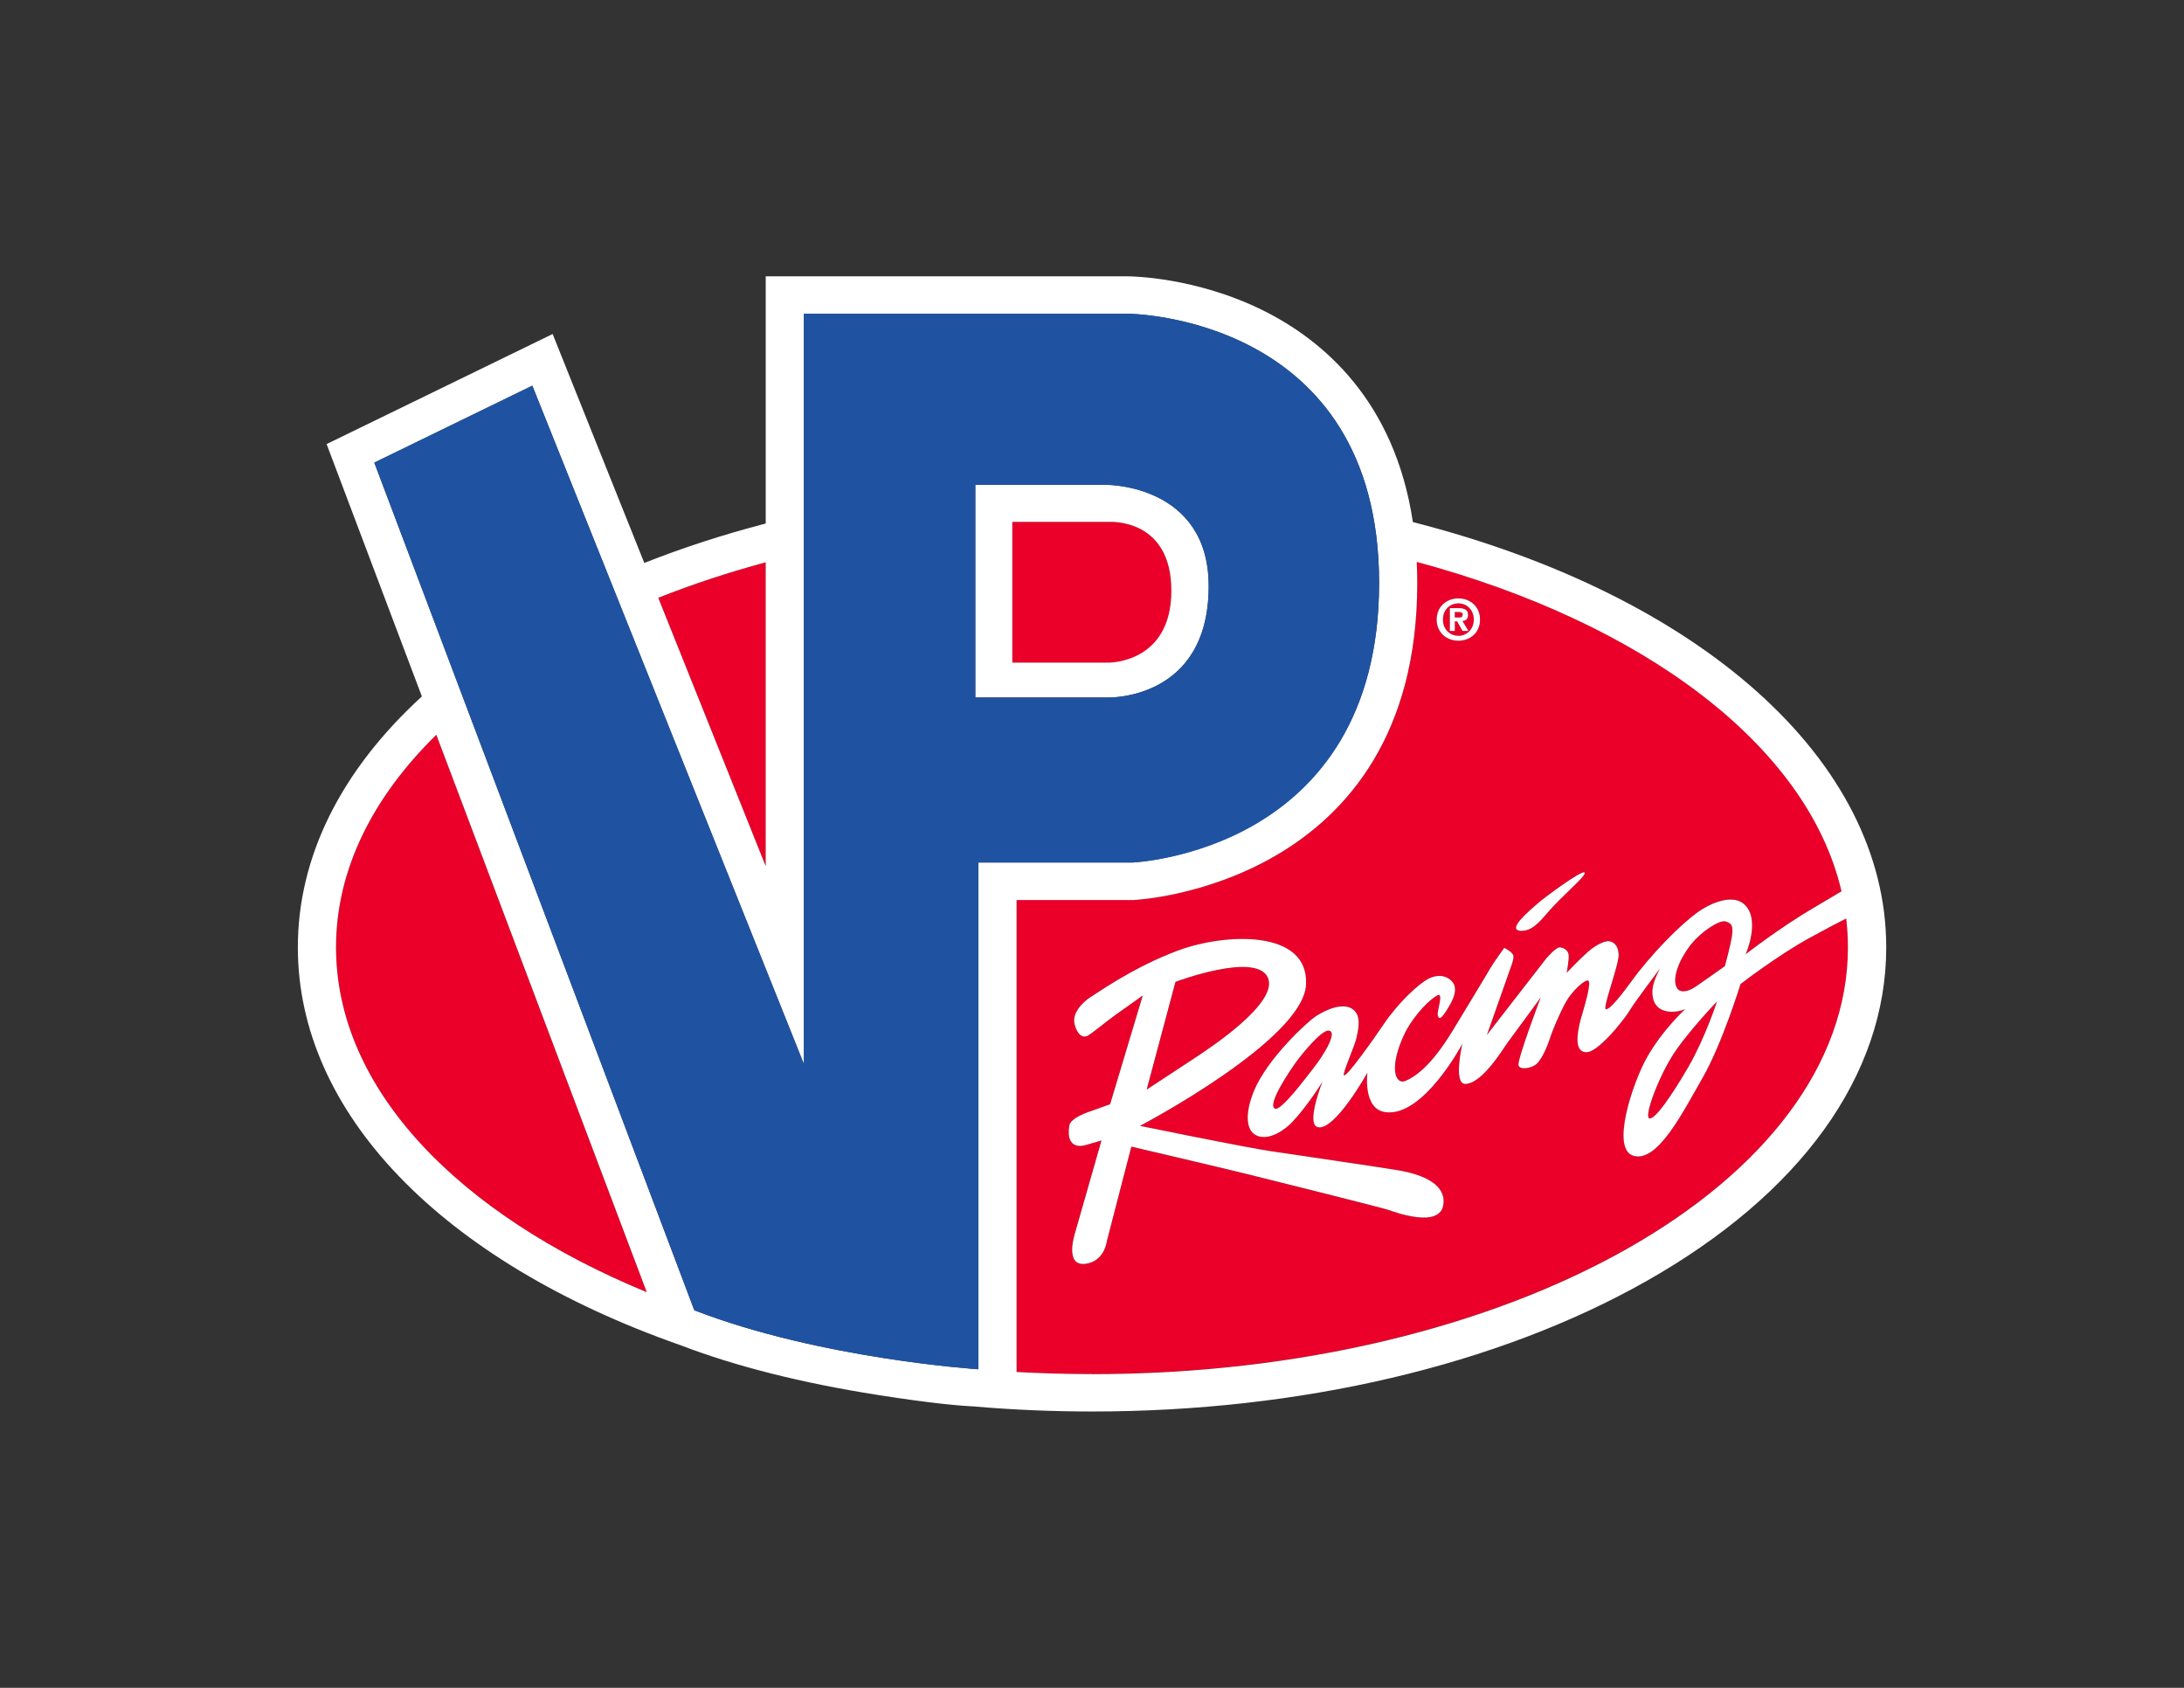 <?xml version="1.0" encoding="UTF-8"?> <svg xmlns="http://www.w3.org/2000/svg" id="Layer_1" viewBox="0 0 792 612"><rect x="0" y="0" width="792" height="612" fill="#333333" stroke="none"/><defs><style>.cls-1{fill:#ea0029;}.cls-2{fill:#fff;}.cls-3{fill:#1f53a2;}</style></defs><path class="cls-1" d="M121.85,343.49c0,51.39,44.39,96.91,112.7,125.06l-76.32-202.13c-23.14,22.69-36.38,49.01-36.38,77.07Z"></path><path class="cls-1" d="M277.67,314.07v-110.19c-13.65,3.69-26.68,8-38.97,12.87l38.97,97.32Z"></path><path class="cls-1" d="M459.7,354.31c-4.54-9.22-33.44,1.71-33.44,1.71l-10.45,39.09s12.53-8.19,17.42-11.44c4.73-3.15,30.99-20.14,26.47-29.36Z"></path><path class="cls-1" d="M528.87,230.54v.02c3.02,0,5.59-2.37,5.59-5.9s-2.57-5.88-5.59-5.88-5.61,2.35-5.61,5.88,2.5,5.9,5.61,5.88ZM525.76,220.51h3.15c2.17,0,3.45.61,3.45,2.5,0,1.52-.91,2.07-2.03,2.15l2.15,3.61h-2.13l-1.95-3.47h-.85v3.47h-1.8v-8.26Z"></path><path class="cls-1" d="M530.44,222.83c0-.85-.93-.91-1.61-.91h-1.26v1.99h1.6c.81,0,1.28-.16,1.28-1.07Z"></path><path class="cls-1" d="M669.52,333.01c-2.74,1.36-6.57,3.37-13.02,6.89-12.1,6.61-25.31,16.9-25.31,16.9,0,0-6.61,21.5-13.74,33.96-7.15,12.46-16.2,30.57-24.89,28.34-8.72-2.22-.34-26.7,4.69-35.67,5.62-10,13.92-17.58,13.92-17.58,0,0-3.74,1.76-7.63.57-3.01-.91-4.78-3.8-4.19-8.24.36-2.8,2.66-7.06,2.66-7.06,0,0-9.3,12.34-10.8,14.91-1.41,2.39-6.13,8.48-9.87,11.84-2.32,2.09-5.36,4.74-7.78,3.12-2.65-1.77-1.21-8.53.19-13.13,1.39-4.61,3.31-11.62,2.27-12.3-1.06-.68-5.94,3.7-8.2,7.8-2.25,4.1-4.93,10.52-5.62,12.74-.7,2.21-2.69,7.57-4.99,9.67-1.62,1.48-5.81,2.28-6.5.57-.7-1.72,8.07-24.76,8.07-24.76,0,0-10.1,13.83-11.66,15.88-1.58,2.04-9.35,15.37-15.68,15.53-4.57.11-1.1-14.57-1.1-14.57,0,0-14.18,26.79-27.99,24.8-8.23-1.18-6.44-14.33-6.44-14.33,0,0-11.75,21.09-17.93,19.8-4.58-.95,1.62-16.5,1.62-16.5,0,0-5.44,8.88-11.03,14.69-2.58,2.68-7.3,6.05-11.56,5.23-5.32-1.03-5.76-8.04-2.25-16.56,4.87-11.83,19.55-25.27,22.51-27.14,6.22-3.92,11.82-4.82,14.34-1.48,1.79,2.38,1.05,5.97.36,9.22-.69,3.24-5.27,13.15-4.58,13.71.98.79,11.07-13.54,14.44-18.55,5.12-7.57,12.54-14.61,16.32-16.5,5.23-2.62,9.11.58,9.45,3.14.36,2.55-.91,5.12-3.13,8.59-2.15,3.35-2.73,2.89-3.07,1.52-.36-1.36,2.43-8.77-.3-7.1-4.98,3.02-9.91,10.04-11.54,13.43-6.1,12.51-3.61,19.05.11,17.52,7.46-3.09,13.93-12.92,17.24-18.37,3.31-5.48,12.53-20.66,13.59-22.54,1.04-1.87,5.03-7.34,5.03-7.34,0,0,3.15,1.54,3.31,2.91.18,1.36-1.02,4.27-1.02,4.27l-8.6,24.41,21.47-27.66s3.49-4.1,4.88-4.1,3.14,1.03,3.3,2.74c.17,1.7-.7,6.48-.7,6.48,0,0,4.66-4.94,7.78-7.68,3.15-2.73,6.44-4.06,7.73-3.76,1.21.28,3.17,1.13,3.31,4.83.14,3.86-6.07,19.71-4.59,19.83,2.13.18,9.64-10.82,11.55-13.23,9.12-11.46,18.63-20.14,23.33-23.04,4.7-2.9,11.37-5.17,15.16-1.89,6.27,5.47.62,18.21.62,18.21,0,0,12.64-9.83,24.98-17.02,4.51-2.62,7.5-4.45,9.78-5.81-12.29-52.88-71.89-97.35-154.03-119.44.12,2.5.18,5.06.18,7.69,0,109.82-101.79,114.86-102.82,114.9h-.52s-41.96,0-41.96,0v171.13c9,.5,18.12.76,27.35.76,151.41,0,274.15-69.28,274.15-154.74,0-3.52-.22-7.02-.63-10.48ZM557.59,327.63c2.59-2.32,16.23-12.34,17.06-11.25.84,1.11-8.17,8.3-13.55,14.67-3.09,3.65-5.97,6.76-9.79,6.44-4.99-.42,3.72-7.58,6.29-9.86ZM528.87,216.98c4.14,0,7.84,2.82,7.84,7.67s-3.71,7.67-7.84,7.67-7.87-2.82-7.87-7.67,3.71-7.67,7.87-7.67ZM523.42,436.58c-1.06,9.21-18.11,2.73-20.2,2.05-2.08-.68-40.06-10.25-51.19-12.97-11.14-2.74-41.79-9.9-41.79-9.9l-8.89,34.31s-.78,7.36-7.83,8.19c-7.72.91-3.66-11.27-3.66-11.27l9.57-33.45-5.91,1.7s-7.32,2.39-5.75-7.16c.41-2.54,6.26-4.62,6.26-4.62l8.53-3.07,11.84-39.43s-6.82,4.81-10.1,7.17c-3.3,2.39-8,6.32-9.75,7.35-1.74,1.02-3.83,0-4.88-4.1-1.04-4.1,3.14-8.19,5.91-9.9,2.79-1.7,15.21-10.65,31.36-16.73,17.24-6.48,47.71-7.85,46.66,12.29-1.04,20.15-60.25,51.21-60.25,51.21,0,0,38.31,7.84,47.71,9.21,9.4,1.37,41.8,6.15,45.61,6.84,3.84.69,17.78,3.07,16.73,12.29Z"></path><path class="cls-1" d="M628.08,339.38c.44-3.35.12-4.56-2.28-5.29-2.27-.67-9.06,3.76-12.88,8.71-3.85,4.95-6.84,12.03-4.77,15.47,1.07,1.75,3.78,1.47,6.57-.4,2.79-1.88,10.79-7.57,10.79-7.57,0,0,2.11-7.71,2.56-10.93Z"></path><path class="cls-1" d="M598.29,405.56c2.98,0,11.89-15.04,14.11-18.89,6.04-10.52,10.27-23.56,10.27-23.56,0,0-11.4,11.91-16.36,19.97-5.43,8.8-10.38,22.48-8.01,22.48Z"></path><path class="cls-1" d="M470.18,384.85c-2.27,3.07-10.85,15.7-7.84,17.13,2.19,1.03,11.31-11.3,13.72-14.35,4.66-5.92,9.05-13.7,5.74-13.94-2.6-.19-9.35,8.08-11.62,11.16Z"></path><path class="cls-1" d="M424.79,214.19c0-26.42-22.46-24.95-22.46-24.95h-35.22v51.03h34.84s22.84,1.61,22.84-26.08Z"></path><path class="cls-2" d="M438.31,212.53c0-36.72-36.7-36.72-36.7-36.72h-47.93v77.1h47.93s36.7,1.24,36.7-40.39ZM401.94,240.27h-34.84v-51.03h35.22s22.46-1.47,22.46,24.95-22.84,26.08-22.84,26.08Z"></path><path class="cls-2" d="M512.36,189.3c-6.62-44.09-32.71-65.99-54.22-76.69-24.45-12.17-47.98-12.41-49.03-12.41h-131.43v89.62c-15.38,4.01-30.11,8.79-44.03,14.3l-33.24-83.01-81.97,39.91,34.55,91.5c-29.47,26.97-44.98,58.26-44.98,90.98,0,59.83,51.82,113.72,138.65,144.22l.09.03c19.88,7.64,43.94,13.71,71.51,18.04,19.48,3.06,29.49,3.92,35.36,4.2v.02c13.97,1.19,28.23,1.79,42.4,1.79,75.61,0,146.91-16.74,200.76-47.13,56.25-31.75,87.24-74.79,87.24-121.18,0-67.64-67.03-127.51-171.64-154.18ZM277.67,203.88v110.19l-38.97-97.32c12.29-4.87,25.31-9.18,38.97-12.87ZM121.85,343.49c0-28.06,13.24-54.38,36.38-77.07l76.32,202.13c-68.31-28.14-112.7-73.67-112.7-125.06ZM354.8,496.49s-57.14-3.66-103.01-21.39l-116.05-307.36,57.3-27.9,98.48,245.96V113.76h117.59s91.01.38,91.01,97.66-89.5,101.33-89.5,101.33h-55.81v183.74ZM396,498.23c-9.23,0-18.36-.26-27.35-.76v-171.13h42.48c1.03-.05,102.82-5.09,102.82-114.91,0-2.63-.06-5.19-.18-7.69,82.13,22.09,141.73,66.56,154.03,119.44-2.28,1.36-5.27,3.18-9.78,5.81-12.34,7.18-24.98,17.02-24.98,17.02,0,0,5.65-12.75-.62-18.21-3.79-3.29-10.45-1.02-15.16,1.89-4.7,2.89-14.22,11.58-23.33,23.04-1.91,2.42-9.42,13.41-11.55,13.23-1.48-.12,4.72-15.98,4.59-19.83-.14-3.71-2.1-4.56-3.31-4.83-1.3-.31-4.59,1.02-7.73,3.76-3.12,2.74-7.78,7.68-7.78,7.68,0,0,.87-4.78.7-6.48-.16-1.71-1.9-2.74-3.3-2.74s-4.88,4.1-4.88,4.1l-21.47,27.66,8.6-24.41s1.21-2.91,1.02-4.27c-.16-1.37-3.31-2.91-3.31-2.91,0,0-3.99,5.47-5.03,7.34-1.05,1.88-10.28,17.06-13.59,22.54-3.31,5.45-9.78,15.28-17.24,18.37-3.72,1.53-6.2-5.01-.11-17.52,1.63-3.38,6.57-10.41,11.54-13.43,2.73-1.67-.06,5.73.3,7.1.35,1.37.93,1.83,3.07-1.52,2.22-3.48,3.48-6.04,3.13-8.59-.34-2.56-4.22-5.75-9.45-3.14-3.78,1.9-11.2,8.93-16.32,16.5-3.37,5.01-13.46,19.34-14.44,18.55-.69-.56,3.89-10.48,4.58-13.71.69-3.25,1.43-6.84-.36-9.22-2.52-3.34-8.11-2.44-14.34,1.48-2.95,1.87-17.64,15.31-22.51,27.14-3.51,8.52-3.07,15.54,2.25,16.56,4.26.82,8.98-2.55,11.56-5.23,5.58-5.81,11.03-14.69,11.03-14.69,0,0-6.2,15.55-1.62,16.5,6.18,1.3,17.93-19.8,17.93-19.8,0,0-1.79,13.15,6.44,14.33,13.81,1.99,27.99-24.8,27.99-24.8,0,0-3.46,14.68,1.1,14.57,6.33-.16,14.09-13.49,15.68-15.53,1.57-2.05,11.66-15.88,11.66-15.88,0,0-8.77,23.04-8.07,24.76.69,1.71,4.87.91,6.5-.57,2.3-2.1,4.3-7.46,4.99-9.67.69-2.22,3.37-8.65,5.62-12.74,2.26-4.1,7.14-8.48,8.2-7.8,1.04.68-.88,7.68-2.27,12.3-1.4,4.6-2.84,11.36-.19,13.13,2.42,1.62,5.46-1.03,7.78-3.12,3.74-3.36,8.46-9.45,9.87-11.84,1.5-2.56,10.8-14.91,10.8-14.91,0,0-2.3,4.27-2.66,7.06-.59,4.44,1.18,7.34,4.19,8.24,3.89,1.19,7.63-.57,7.63-.57,0,0-8.3,7.58-13.92,17.58-5.03,8.96-13.41,33.45-4.69,35.67,8.69,2.23,17.74-15.88,24.89-28.34,7.14-12.46,13.74-33.96,13.74-33.96,0,0,13.22-10.3,25.31-16.9,6.45-3.52,10.27-5.53,13.02-6.89.41,3.46.63,6.96.63,10.48,0,85.46-122.75,154.74-274.15,154.74ZM614.72,357.88c-2.79,1.87-5.5,2.15-6.57.4-2.07-3.44.93-10.52,4.77-15.47,3.82-4.95,10.61-9.38,12.88-8.71,2.4.72,2.72,1.94,2.28,5.29-.46,3.22-2.56,10.93-2.56,10.93,0,0-8,5.69-10.79,7.57ZM622.66,363.11s-4.23,13.03-10.27,23.56c-2.22,3.86-11.13,18.89-14.11,18.89-2.36,0,2.58-13.68,8.01-22.48,4.96-8.06,16.36-19.97,16.36-19.97ZM476.06,387.63c-2.41,3.04-11.53,15.38-13.72,14.35-3.01-1.42,5.58-14.06,7.84-17.13,2.26-3.08,9.02-11.34,11.62-11.16,3.31.24-1.08,8.02-5.74,13.94Z"></path><path class="cls-2" d="M551.3,337.49c3.83.32,6.7-2.79,9.79-6.44,5.38-6.37,14.4-13.56,13.55-14.67-.82-1.09-14.47,8.93-17.06,11.25-2.57,2.28-11.28,9.44-6.29,9.86Z"></path><path class="cls-2" d="M506.69,424.29c-3.81-.68-36.21-5.46-45.61-6.84-9.4-1.37-47.71-9.21-47.71-9.21,0,0,59.21-31.06,60.25-51.21,1.05-20.14-29.42-18.77-46.66-12.29-16.15,6.08-28.58,15.03-31.36,16.73-2.78,1.71-6.96,5.81-5.91,9.9,1.05,4.1,3.14,5.12,4.88,4.1,1.74-1.03,6.45-4.96,9.75-7.35,3.28-2.36,10.1-7.17,10.1-7.17l-11.84,39.43-8.53,3.07s-5.85,2.08-6.26,4.62c-1.57,9.55,5.75,7.16,5.75,7.16l5.91-1.7-9.57,33.45s-4.06,12.18,3.66,11.27c7.05-.83,7.83-8.19,7.83-8.19l8.89-34.31s30.65,7.17,41.79,9.9c11.14,2.72,49.11,12.28,51.19,12.97,2.09.68,19.14,7.17,20.2-2.05,1.05-9.22-12.89-11.6-16.73-12.29ZM426.26,356.01s28.9-10.92,33.44-1.71c4.52,9.22-21.74,26.21-26.47,29.36-4.89,3.24-17.42,11.44-17.42,11.44l10.45-39.09Z"></path><path class="cls-2" d="M527.56,225.3h.85l1.95,3.47h2.13l-2.15-3.61c1.12-.08,2.03-.63,2.03-2.15,0-1.89-1.28-2.5-3.45-2.5h-3.15v8.26h1.8v-3.47ZM527.56,221.91h1.26c.68,0,1.61.06,1.61.91,0,.91-.47,1.07-1.28,1.07h-1.6v-1.99Z"></path><path class="cls-2" d="M528.87,232.32c4.14,0,7.84-2.82,7.84-7.67s-3.71-7.67-7.84-7.67-7.87,2.82-7.87,7.67,3.71,7.67,7.87,7.67ZM528.87,218.77c3.02,0,5.59,2.35,5.59,5.88s-2.57,5.9-5.59,5.9v-.02c-3.1.02-5.61-2.35-5.61-5.88s2.5-5.88,5.61-5.88Z"></path><path class="cls-3" d="M500.11,211.42c0-97.28-91.01-97.66-91.01-97.66h-117.59v272.04l-98.48-245.96-57.3,27.9,116.05,307.36c45.88,17.73,103.01,21.39,103.01,21.39v-183.74h55.81s89.5-3.31,89.5-101.33ZM401.62,252.92h-47.93v-77.1h47.93s36.7,0,36.7,36.72c0,41.63-36.7,40.39-36.7,40.39Z"></path></svg> 